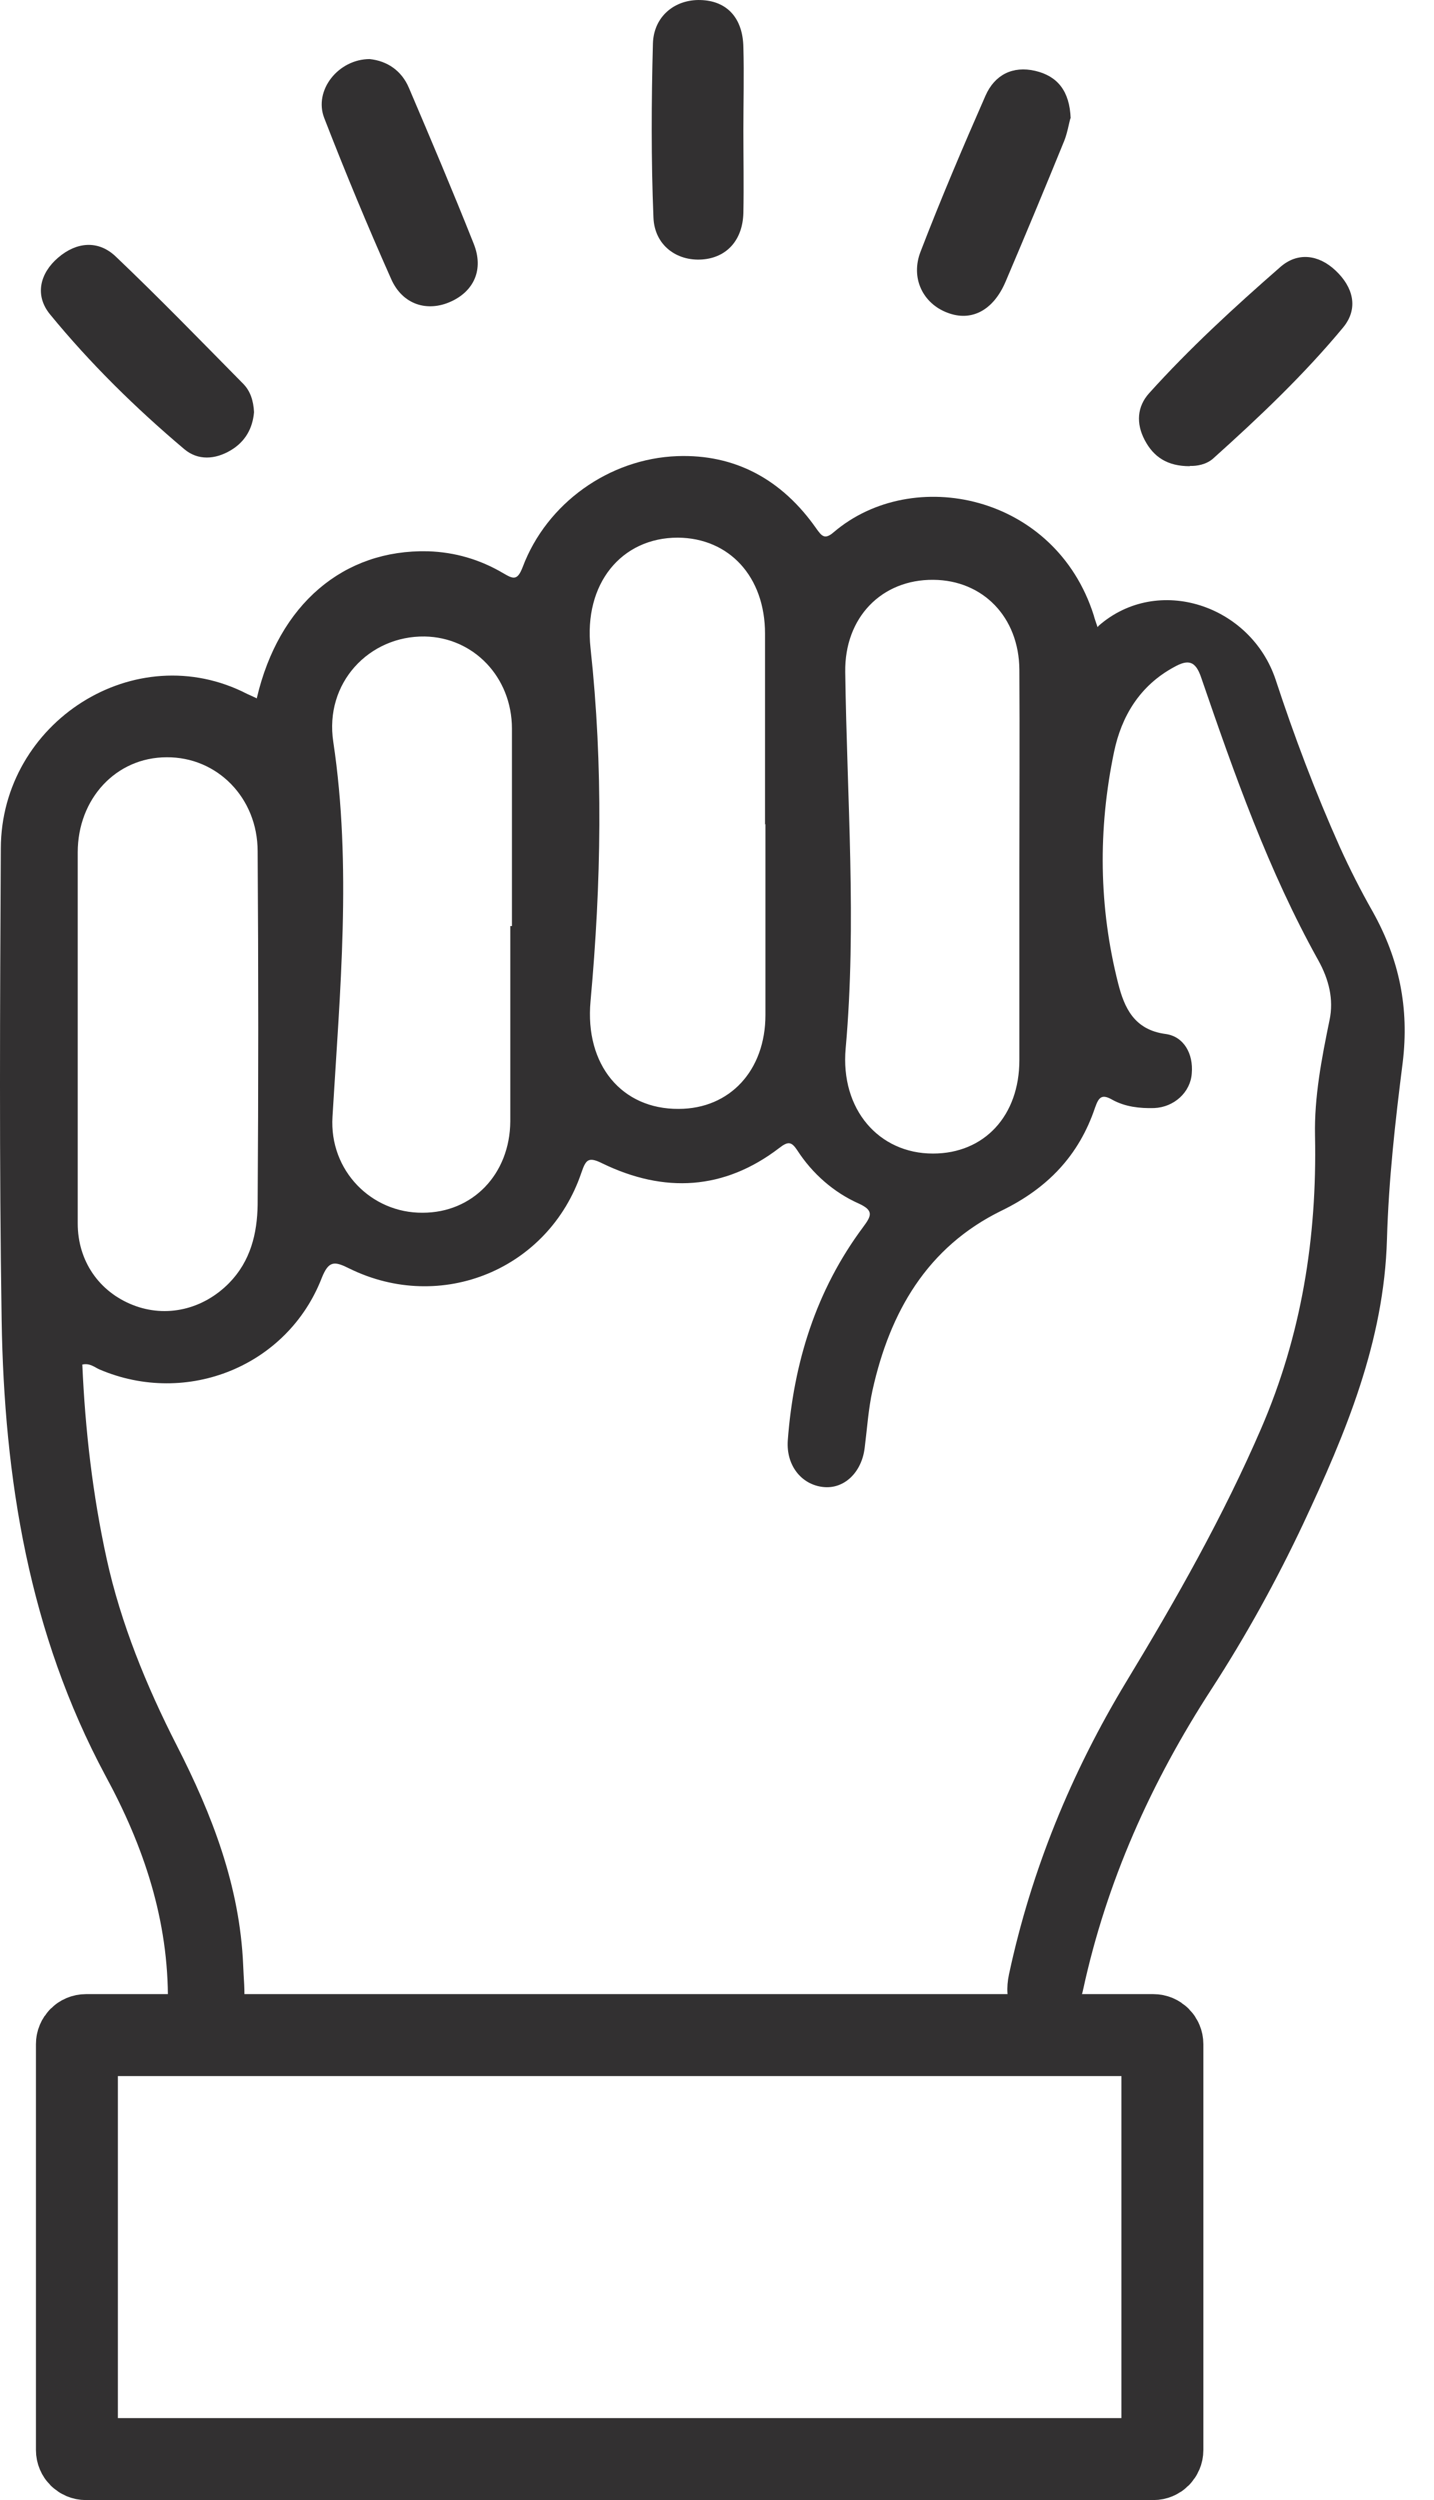 <svg width="35" height="61" viewBox="0 0 35 61" fill="none" xmlns="http://www.w3.org/2000/svg">
<path d="M6.268 17.034C6.803 14.743 8.387 13.4 10.446 13.451C11.102 13.471 11.718 13.652 12.283 13.986C12.525 14.127 12.627 14.177 12.758 13.834C13.343 12.28 14.867 11.19 16.532 11.129C17.925 11.079 19.076 11.684 19.924 12.896C20.055 13.077 20.126 13.178 20.348 12.986C22.275 11.341 25.758 12.058 26.696 15.015C26.716 15.096 26.747 15.177 26.787 15.298C26.797 15.298 26.807 15.277 26.817 15.267C28.261 14.006 30.532 14.763 31.137 16.59C31.591 17.972 32.106 19.335 32.702 20.667C32.944 21.202 33.216 21.737 33.509 22.252C34.155 23.413 34.397 24.593 34.236 25.926C34.054 27.359 33.893 28.792 33.852 30.235C33.782 32.739 32.843 34.969 31.813 37.169C31.157 38.562 30.41 39.915 29.573 41.207C28.099 43.478 27.009 45.9 26.434 48.554C26.293 49.221 25.778 49.584 25.243 49.463C24.718 49.332 24.486 48.837 24.627 48.171C25.172 45.627 26.151 43.245 27.494 41.025C28.705 39.027 29.855 36.998 30.784 34.848C31.763 32.577 32.147 30.215 32.096 27.712C32.076 26.764 32.258 25.825 32.449 24.896C32.56 24.381 32.429 23.887 32.177 23.433C30.956 21.242 30.128 18.891 29.32 16.539C29.179 16.115 28.997 16.085 28.654 16.277C27.817 16.731 27.372 17.478 27.191 18.346C26.797 20.233 26.817 22.131 27.292 23.998C27.443 24.593 27.685 25.128 28.452 25.229C28.896 25.29 29.129 25.714 29.088 26.188C29.058 26.652 28.654 27.016 28.17 27.036C27.817 27.046 27.463 27.006 27.15 26.834C26.888 26.683 26.817 26.773 26.727 27.026C26.333 28.197 25.566 28.994 24.445 29.539C22.629 30.427 21.72 32.012 21.296 33.919C21.195 34.374 21.165 34.848 21.105 35.322C21.034 35.928 20.6 36.342 20.085 36.281C19.56 36.221 19.187 35.756 19.227 35.151C19.369 33.253 19.914 31.487 21.064 29.943C21.266 29.67 21.337 29.539 20.963 29.367C20.348 29.095 19.823 28.631 19.459 28.066C19.318 27.854 19.237 27.843 19.026 28.005C17.673 29.044 16.209 29.115 14.706 28.388C14.363 28.217 14.302 28.288 14.191 28.61C13.393 30.972 10.769 32.052 8.529 30.952C8.165 30.77 8.024 30.75 7.852 31.184C7.015 33.334 4.562 34.323 2.432 33.415C2.311 33.364 2.2 33.253 2.009 33.294C2.079 34.888 2.261 36.473 2.604 38.037C2.947 39.602 3.573 41.136 4.31 42.579C5.178 44.275 5.854 46.021 5.935 47.949C5.945 48.262 5.985 48.575 5.955 48.888C5.915 49.412 5.45 49.816 4.976 49.786C4.502 49.755 4.088 49.362 4.098 48.857C4.118 46.859 3.512 45.052 2.574 43.326C0.707 39.844 0.101 36.079 0.04 32.204C-0.02 28.368 0 24.533 0.02 20.698C0.03 17.619 3.3 15.52 6.036 16.933C6.106 16.963 6.167 16.993 6.278 17.044L6.268 17.034ZM12.455 22.595H12.495C12.495 20.99 12.495 19.385 12.495 17.781C12.495 16.519 11.557 15.55 10.366 15.53C9.013 15.51 7.913 16.66 8.135 18.104C8.589 21.131 8.297 24.19 8.115 27.248C8.034 28.56 9.064 29.6 10.315 29.59C11.536 29.59 12.445 28.651 12.455 27.359C12.455 25.774 12.455 24.18 12.455 22.595ZM18.672 20.122C18.672 18.568 18.672 17.014 18.672 15.459C18.672 14.076 17.804 13.128 16.543 13.118C15.17 13.118 14.241 14.238 14.413 15.812C14.726 18.689 14.675 21.555 14.413 24.432C14.272 25.986 15.18 27.066 16.563 27.056C17.814 27.056 18.682 26.117 18.682 24.765C18.682 23.211 18.682 21.656 18.682 20.102L18.672 20.122ZM1.897 25.25C1.897 26.784 1.897 28.318 1.897 29.852C1.897 30.77 2.422 31.517 3.24 31.84C4.057 32.163 4.956 31.951 5.592 31.305C6.116 30.77 6.278 30.094 6.288 29.398C6.308 26.521 6.308 23.645 6.288 20.768C6.288 19.466 5.299 18.467 4.068 18.477C2.836 18.477 1.897 19.486 1.897 20.798C1.897 22.282 1.897 23.766 1.897 25.239V25.25ZM24.88 21.202C24.88 19.577 24.89 17.962 24.88 16.337C24.869 15.056 23.991 14.157 22.78 14.147C21.518 14.137 20.61 15.066 20.63 16.398C20.671 19.466 20.913 22.534 20.64 25.583C20.509 27.066 21.448 28.146 22.77 28.146C24.022 28.146 24.88 27.228 24.88 25.865C24.88 24.311 24.88 22.756 24.88 21.212V21.202Z" fill="#323031"/>
<path d="M28.149 49.655H2.099C1.976 49.655 1.877 49.754 1.877 49.877V59.778C1.877 59.901 1.976 60 2.099 60H28.149C28.272 60 28.371 59.901 28.371 59.778V49.877C28.371 49.754 28.272 49.655 28.149 49.655Z" stroke="#323031" stroke-width="2" stroke-miterlimit="10"/>
<path d="M29.038 11.375C28.494 11.375 28.155 11.151 27.938 10.735C27.726 10.332 27.752 9.922 28.046 9.595C29.038 8.494 30.133 7.49 31.247 6.517C31.669 6.145 32.181 6.209 32.597 6.6C33.026 7.003 33.167 7.522 32.783 7.989C31.823 9.147 30.728 10.184 29.608 11.189C29.442 11.336 29.205 11.375 29.045 11.368L29.038 11.375Z" fill="#323031"/>
<path d="M6.2 10.056C6.168 10.447 5.989 10.773 5.637 10.984C5.253 11.215 4.831 11.24 4.498 10.959C3.314 9.96 2.206 8.872 1.22 7.669C0.843 7.208 0.971 6.67 1.419 6.286C1.867 5.902 2.398 5.851 2.827 6.261C3.883 7.266 4.901 8.315 5.931 9.359C6.111 9.538 6.187 9.781 6.2 10.056Z" fill="#323031"/>
<path d="M9.021 1.441C9.45 1.486 9.802 1.722 9.981 2.145C10.519 3.406 11.056 4.673 11.562 5.947C11.812 6.574 11.569 7.099 11.012 7.355C10.429 7.624 9.821 7.432 9.546 6.805C8.97 5.512 8.426 4.2 7.914 2.881C7.651 2.202 8.259 1.441 9.027 1.441H9.021Z" fill="#323031"/>
<path d="M18.144 3.175C18.144 3.848 18.157 4.526 18.144 5.198C18.125 5.864 17.735 6.286 17.139 6.331C16.518 6.376 15.974 5.985 15.949 5.307C15.891 3.892 15.898 2.478 15.936 1.063C15.955 0.391 16.48 -0.019 17.101 0.001C17.741 0.02 18.131 0.436 18.144 1.153C18.163 1.825 18.144 2.503 18.144 3.175Z" fill="#323031"/>
<path d="M26.126 2.887C26.087 3.015 26.055 3.239 25.972 3.444C25.505 4.59 25.031 5.729 24.545 6.869C24.244 7.579 23.706 7.854 23.124 7.63C22.528 7.406 22.215 6.785 22.471 6.133C22.964 4.852 23.501 3.591 24.052 2.337C24.276 1.825 24.718 1.601 25.268 1.729C25.812 1.857 26.107 2.222 26.132 2.887H26.126Z" fill="#323031"/>
</svg>
